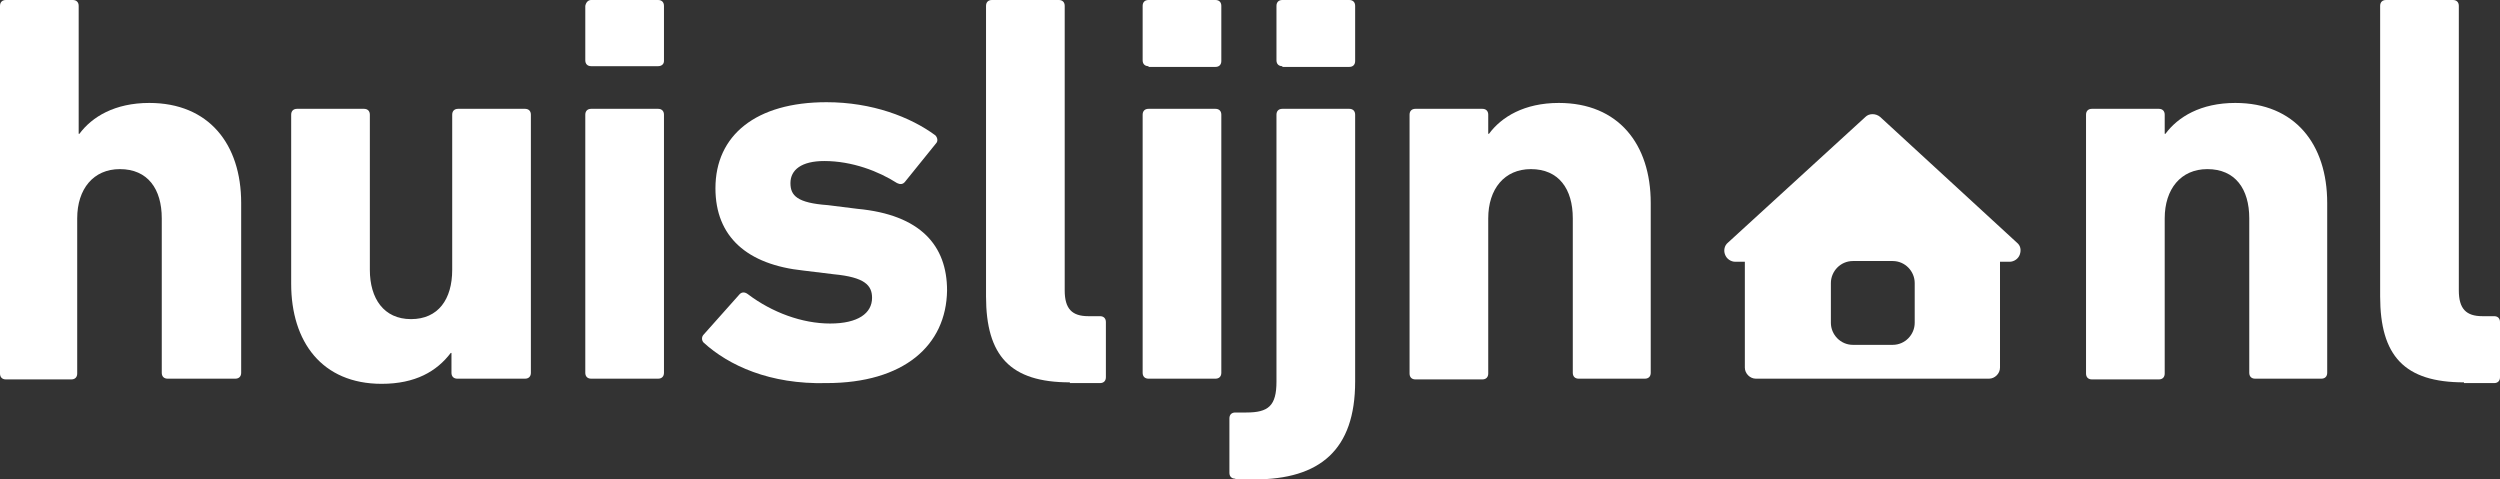 <?xml version="1.0" encoding="UTF-8"?><svg id="Layer_1" xmlns="http://www.w3.org/2000/svg" viewBox="0 0 340 65.2"><rect x="0" y="0" width="340" height="65.2" fill="#333333" stroke="none"/><defs><style>.cls-1{fill:#fff;stroke-width:0px;}</style></defs><path class="cls-1" d="M22.8,51.5c-.5,0-.8-.3-.8-.8v-21c0-4-1.9-6.7-5.7-6.7-3.6,0-5.8,2.7-5.8,6.7v21.1c0,.5-.3.8-.8.8H.8c-.5,0-.8-.3-.8-.8V.8C0,.3.3,0,.8,0h9.1c.5,0,.8.3.8.8v17.4h.1c1.7-2.3,4.8-4.2,9.5-4.2,8.1,0,12.5,5.6,12.5,13.6v23.1c0,.5-.3.8-.8.8,0,0-9.2,0-9.2,0Z"/><path class="cls-1" d="M62.2,51.5c-.5,0-.8-.3-.8-.8v-2.7h-.1c-1.9,2.5-4.8,4.2-9.4,4.2-8.1,0-12.3-5.7-12.3-13.6V15.6c0-.5.3-.8.8-.8h9.1c.5,0,.8.3.8.8v21.1c0,3.9,1.9,6.7,5.6,6.7s5.6-2.7,5.6-6.7V15.6c0-.5.3-.8.8-.8h9.1c.5,0,.8.3.8.8v35.1c0,.5-.3.8-.8.8,0,0-9.2,0-9.2,0Z"/><path class="cls-1" d="M80.4,9c-.5,0-.8-.3-.8-.8V.8c.1-.5.4-.8.8-.8h9.1c.5,0,.8.3.8.8v7.5c0,.4-.3.7-.8.7h-9.1ZM80.4,51.5c-.5,0-.8-.3-.8-.8V15.6c0-.5.3-.8.8-.8h9.1c.5,0,.8.3.8.8v35.1c0,.5-.3.8-.8.8,0,0-9.1,0-9.1,0Z"/><path class="cls-1" d="M95.7,46.6c-.3-.3-.3-.8,0-1.1l4.9-5.5c.3-.3.7-.3,1.1,0,3.3,2.5,7.4,4,11.2,4s5.7-1.4,5.7-3.5c0-1.7-1-2.8-5.2-3.2l-4.1-.5c-7.7-.8-12-4.6-12-11.2,0-7.2,5.5-11.7,15.1-11.7,6.2,0,11.4,2,14.8,4.5.3.3.4.8.1,1.1l-4.2,5.2c-.3.4-.7.4-1.1.2-2.5-1.6-6.1-3-9.9-3-3.1,0-4.6,1.2-4.6,3,0,1.7.9,2.7,5.1,3l4,.5c8.6.8,12.2,5,12.2,11.1-.1,7.5-5.9,12.6-16.4,12.6-7.7.2-13.3-2.4-16.7-5.5Z"/><path class="cls-1" d="M145.5,52c-8.1,0-11.4-3.6-11.4-11.7V.8c0-.5.3-.8.8-.8h9.1c.5,0,.8.3.8.8v38.7c0,2.5,1,3.5,3.2,3.5h1.6c.5,0,.8.3.8.8v7.5c0,.5-.3.8-.8.8h-4.1v-.1Z"/><path class="cls-1" d="M156.2,9c-.5,0-.8-.3-.8-.8V.8c0-.5.3-.8.8-.8h9.1c.5,0,.8.3.8.8v7.5c0,.5-.3.8-.8.8h-9.1v-.1ZM156.2,51.5c-.5,0-.8-.3-.8-.8V15.6c0-.5.3-.8.8-.8h9.1c.5,0,.8.3.8.8v35.1c0,.5-.3.8-.8.8,0,0-9.1,0-9.1,0Z"/><path class="cls-1" d="M168,65.1c-.5,0-.8-.3-.8-.8v-7.4c0-.5.3-.8.8-.8h1.5c3,0,4.1-.9,4.1-4.2V15.6c0-.5.3-.8.8-.8h9.1c.5,0,.8.3.8.8v36.3c0,9.3-4.8,13.3-13.7,13.3h-2.6v-.1ZM174.4,9c-.5,0-.8-.3-.8-.8V.8c0-.5.3-.8.8-.8h9.1c.5,0,.8.3.8.8v7.5c0,.5-.3.8-.8.8h-9.1v-.1Z"/><path class="cls-1" d="M214.7,51.5c-.5,0-.8-.3-.8-.8v-21c0-4-1.9-6.7-5.7-6.7-3.6,0-5.8,2.7-5.8,6.7v21.1c0,.5-.3.8-.8.8h-9.1c-.5,0-.8-.3-.8-.8V15.6c0-.5.3-.8.8-.8h9.1c.5,0,.8.3.8.8v2.6h.1c1.7-2.3,4.8-4.2,9.5-4.2,8.1,0,12.5,5.6,12.5,13.6v23.1c0,.5-.3.8-.8.8,0,0-9,0-9,0Z"/><path class="cls-1" d="M306.7,51.5c-.5,0-.8-.3-.8-.8v-21c0-4-1.9-6.7-5.7-6.7-3.6,0-5.8,2.7-5.8,6.7v21.1c0,.5-.3.8-.8.8h-9.1c-.5,0-.8-.3-.8-.8V15.6c0-.5.3-.8.8-.8h9.1c.5,0,.8.3.8.8v2.6h.1c1.7-2.3,4.8-4.2,9.5-4.2,8.1,0,12.5,5.6,12.5,13.6v23.1c0,.5-.3.8-.8.8,0,0-9,0-9,0Z"/><path class="cls-1" d="M335.1,52c-8.1,0-11.4-3.6-11.4-11.7V.8c0-.5.3-.8.8-.8h9.1c.5,0,.8.3.8.8v38.7c0,2.5,1,3.5,3.2,3.5h1.6c.5,0,.8.3.8.8v7.5c0,.5-.3.8-.8.8h-4.1v-.1Z"/><path class="cls-1" d="M274.3,33l-18.6-17.1c-.6-.5-1.5-.5-2,0l-18.7,17.1c-.5.4-.6,1.1-.4,1.6.2.6.8,1,1.4,1h1.3v14.4c0,.8.7,1.5,1.5,1.5h31.7c.8,0,1.5-.7,1.5-1.5v-14.4h1.3c.6,0,1.2-.4,1.4-1,.2-.6.1-1.2-.4-1.6ZM260.4,43.9c0,1.6-1.3,3-3,3h-5.4c-1.7,0-3-1.4-3-3v-5.4c0-1.6,1.3-3,3-3h5.4c1.7,0,3,1.4,3,3v5.4Z"/></svg>